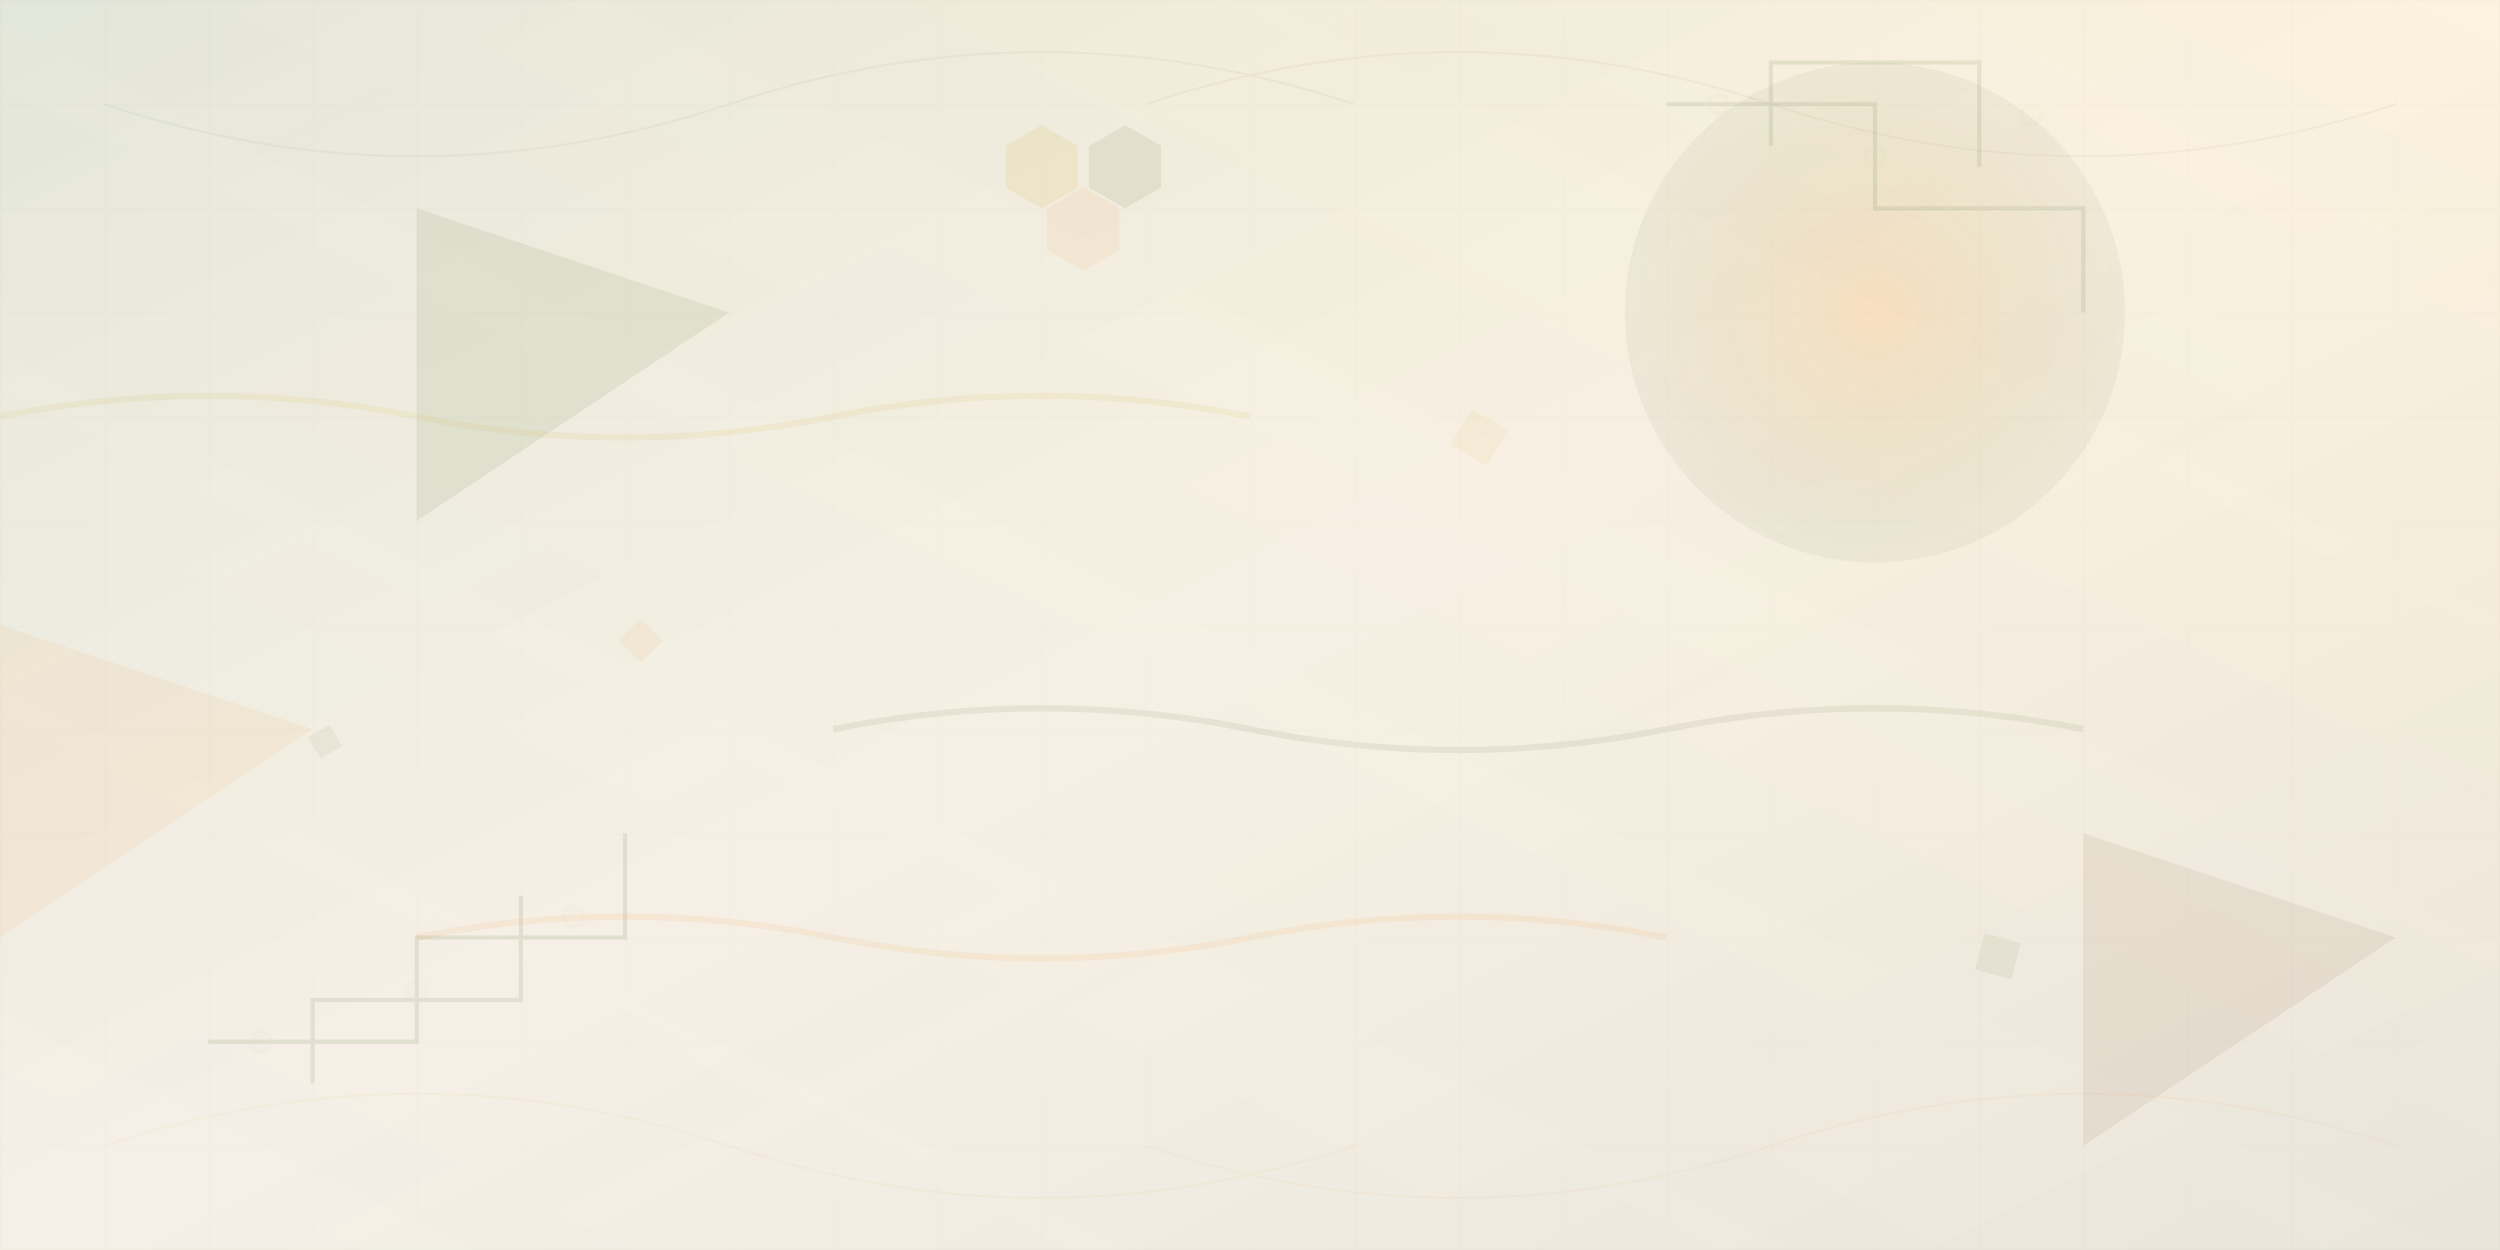<svg width="1200" height="600" viewBox="0 0 1200 600" xmlns="http://www.w3.org/2000/svg">
  <defs>
    <linearGradient id="bgGradient1" x1="0%" y1="0%" x2="100%" y2="100%">
      <stop offset="0%" style="stop-color:#2d5016;stop-opacity:0.1" />
      <stop offset="50%" style="stop-color:#ff7b00;stop-opacity:0.05" />
      <stop offset="100%" style="stop-color:#6b4423;stop-opacity:0.1" />
    </linearGradient>
    <linearGradient id="bgGradient2" x1="100%" y1="0%" x2="0%" y2="100%">
      <stop offset="0%" style="stop-color:#c7a000;stop-opacity:0.08" />
      <stop offset="100%" style="stop-color:#2d5016;stop-opacity:0.05" />
    </linearGradient>
    <radialGradient id="circleGradient" cx="50%" cy="50%" r="50%">
      <stop offset="0%" style="stop-color:#ff7b00;stop-opacity:0.15" />
      <stop offset="100%" style="stop-color:#2d5016;stop-opacity:0.05" />
    </radialGradient>
  </defs>
  
  <!-- Background base -->
  <rect width="1200" height="600" fill="url(#bgGradient1)"/>
  
  <!-- Abstract geometric shapes -->
  <g id="geometric-patterns">
    <!-- Large circle -->
    <circle cx="900" cy="150" r="120" fill="url(#circleGradient)"/>
    
    <!-- Triangular shapes -->
    <path d="M200 100 L350 150 L200 250 Z" fill="#2d5016" opacity="0.08"/>
    <path d="M0 300 L150 350 L0 450 Z" fill="#ff7b00" opacity="0.06"/>
    <path d="M1000 400 L1150 450 L1000 550 Z" fill="#6b4423" opacity="0.08"/>
    
    <!-- Hexagonal patterns -->
    <g transform="translate(500, 80)">
      <path d="M0 20 L17.32 10 L17.32 -10 L0 -20 L-17.32 -10 L-17.32 10 Z" 
            fill="#c7a000" opacity="0.1"/>
      <path d="M40 20 L57.32 10 L57.32 -10 L40 -20 L22.68 -10 L22.68 10 Z" 
            fill="#2d5016" opacity="0.08"/>
      <path d="M20 50 L37.32 40 L37.32 20 L20 10 L2.68 20 L2.68 40 Z" 
            fill="#ff7b00" opacity="0.06"/>
    </g>
    
    <!-- Circuit-like patterns -->
    <g stroke="#2d5016" stroke-width="2" fill="none" opacity="0.1">
      <path d="M100 500 L200 500 L200 450 L300 450 L300 400"/>
      <path d="M150 520 L150 480 L250 480 L250 430"/>
      <circle cx="125" cy="500" r="5" fill="#2d5016" opacity="0.1"/>
      <circle cx="200" cy="475" r="5" fill="#ff7b00" opacity="0.1"/>
      <circle cx="275" cy="440" r="5" fill="#c7a000" opacity="0.1"/>
      
      <path d="M800 50 L900 50 L900 100 L1000 100 L1000 150"/>
      <path d="M850 70 L850 30 L950 30 L950 80"/>
      <circle cx="825" cy="50" r="5" fill="#6b4423" opacity="0.1"/>
      <circle cx="900" cy="75" r="5" fill="#2d5016" opacity="0.1"/>
      <circle cx="975" cy="55" r="5" fill="#ff7b00" opacity="0.1"/>
    </g>
    
    <!-- Wave patterns -->
    <g fill="none" stroke-width="3" opacity="0.08">
      <path d="M0 200 Q100 180 200 200 T400 200 T600 200" stroke="#c7a000"/>
      <path d="M400 350 Q500 330 600 350 T800 350 T1000 350" stroke="#2d5016"/>
      <path d="M200 450 Q300 430 400 450 T600 450 T800 450" stroke="#ff7b00"/>
    </g>
    
    <!-- Digital grid overlay -->
    <g stroke="#2d5016" stroke-width="0.5" fill="none" opacity="0.03">
      <defs>
        <pattern id="grid" width="50" height="50" patternUnits="userSpaceOnUse">
          <path d="M 50 0 L 0 0 0 50" fill="none" stroke="#2d5016" stroke-width="0.5"/>
        </pattern>
      </defs>
      <rect width="1200" height="600" fill="url(#grid)"/>
    </g>
    
    <!-- Floating squares -->
    <g opacity="0.06">
      <rect x="300" y="300" width="15" height="15" fill="#ff7b00" transform="rotate(45 307.5 307.5)"/>
      <rect x="700" y="200" width="20" height="20" fill="#c7a000" transform="rotate(30 710 210)"/>
      <rect x="150" y="350" width="12" height="12" fill="#6b4423" transform="rotate(60 156 356)"/>
      <rect x="950" y="450" width="18" height="18" fill="#2d5016" transform="rotate(15 959 459)"/>
    </g>
    
    <!-- Abstract connector lines -->
    <g stroke-width="1" fill="none" opacity="0.05">
      <path d="M50 50 Q200 100 350 50 T650 50" stroke="#2d5016"/>
      <path d="M1150 550 Q1000 500 850 550 T550 550" stroke="#ff7b00"/>
      <path d="M50 550 Q200 500 350 550 T650 550" stroke="#c7a000"/>
      <path d="M1150 50 Q1000 100 850 50 T550 50" stroke="#6b4423"/>
    </g>
  </g>
  
  <!-- Subtle overlay gradient -->
  <rect width="1200" height="600" fill="url(#bgGradient2)"/>
</svg>
